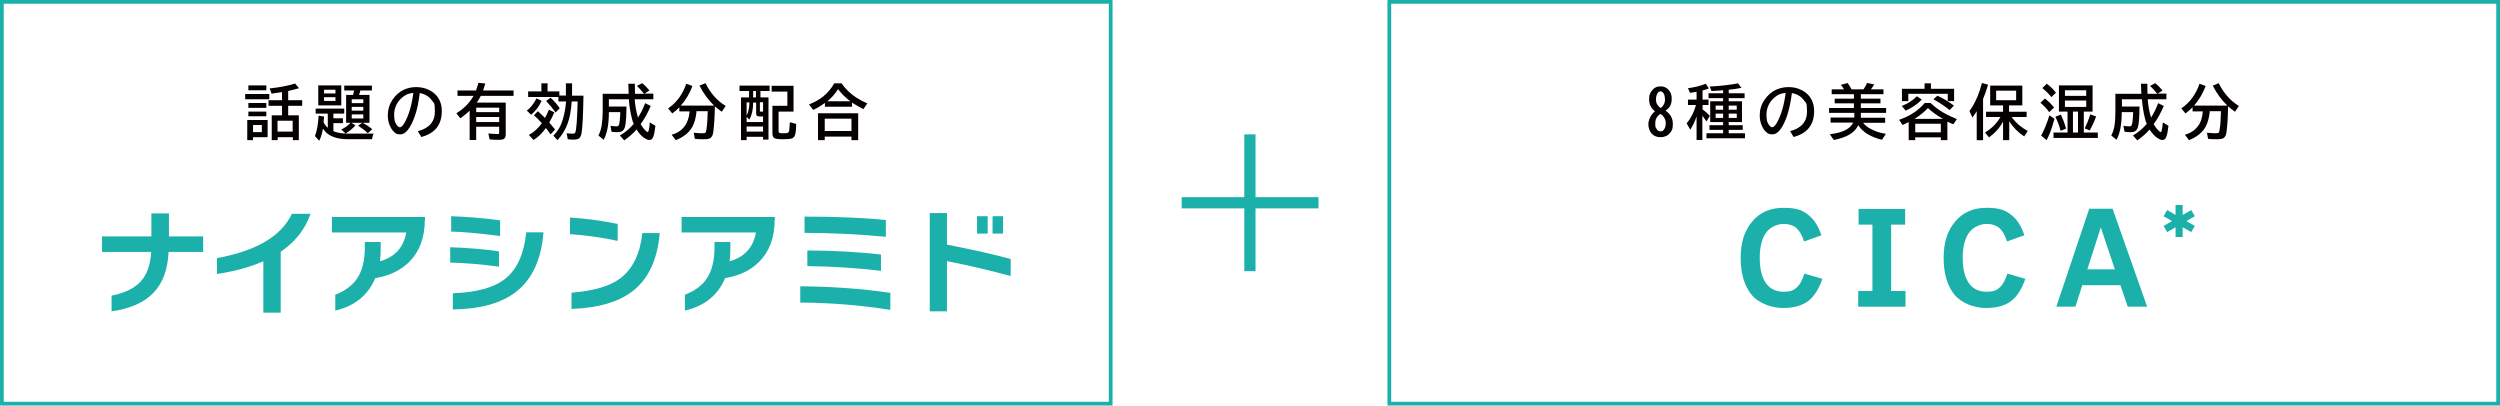 <?xml version="1.0" encoding="UTF-8"?>
<svg id="_レイヤー_2" xmlns="http://www.w3.org/2000/svg" version="1.1" viewBox="0 0 1337.7 217">
  <!-- Generator: Adobe Illustrator 29.3.0, SVG Export Plug-In . SVG Version: 2.1.0 Build 146)  -->
  <defs>
    <style>
      .st0 {
        fill: #040000;
      }

      .st1 {
        fill: #1cb0ab;
      }
    </style>
  </defs>
  <g id="_レイヤー_1-2">
    <g>
      <path class="st1" d="M593.3,2v213H2V2h591.3M595.3,0H0v217h595.3V0h0Z"/>
      <g>
        <path class="st0" d="M131.2,50.3h12.9v2.8h-12.9v-2.8ZM143.2,64.2v9.2h-7.8v1.6h-3.1v-10.8s10.9,0,10.9,0ZM132.9,45.7h9.6v2.6h-9.6v-2.6ZM132.9,55.1h9.6v2.6h-9.6v-2.6ZM132.9,59.7h9.6v2.5h-9.6v-2.5ZM135.4,66.9v3.8h4.7v-3.8h-4.7ZM154.2,61.7h5.7v13.3h-3.2v-1.6h-8.1v1.6h-3.2v-13.3h5.5v-5.1h-7.2v-3h7.2v-4.3h-.2c-1.7.3-3.5.5-5.4.8l-1-2.8c4.9-.5,9.5-1.3,13.6-2.6l2.1,2.5c-1.7.5-3.6,1-5.8,1.5v4.9h7.5v3h-7.5v5.1h0ZM156.6,64.6h-8.1v5.8h8.1v-5.8Z"/>
        <path class="st0" d="M178.4,70.2c2.1.9,4.8,1.3,8.2,1.3h13.3c-.3.7-.6,1.7-.9,3h-12.3c-3.4,0-6.1-.4-8.2-1.2-2.5-.9-4.4-2.4-5.7-4.5-.4,2.5-1,4.7-2,6.5l-2.3-2.5c1.1-2.6,1.7-6.3,2-10.9l2.9.5c0,.6-.1,1.3-.2,2.3v.8c.5,1.1,1.3,2.1,2.2,2.9v-7.6h-6.5v-2.7h15.3v2.7h-5.8v2.5h5.1v2.6h-5.1v4.3h0ZM182.6,45.7v10.7h-12.3v-10.7h12.3ZM173.4,48v2h6.1v-2h-6.1ZM173.4,52v2h6.1v-2h-6.1ZM194.1,65.7c1.8,1,3.5,2.1,5.1,3.4l-2.4,2.2c-1.4-1.4-3.2-2.8-5.2-4l2.2-1.6h-5.8l2.2,1.4c-1.7,1.8-3.4,3.3-5.3,4.3l-2.3-2.1c1.7-.8,3.4-1.9,5-3.6h-2.4v-14.9h3.7c.2-.9.4-1.7.6-2.4h-5.3v-2.6h14.8v2.6h-6.2c-.2.9-.4,1.7-.7,2.4h5.6v14.9h-3.4ZM194.4,53.1h-6.2v2.1h6.2v-2.1ZM188.2,57.2v2h6.2v-2h-6.2ZM188.2,61.2v2.2h6.2v-2.2h-6.2Z"/>
        <path class="st0" d="M223.5,70.2c6.1-1.5,9.2-5.1,9.2-10.5s-.6-4.4-1.8-6.2c-1.4-1.9-3.5-3.2-6.3-3.7-.6,4.8-1.4,8.8-2.5,11.9-.7,2.2-1.6,4.2-2.7,6.1-1.6,2.7-3.3,4.1-5.3,4.1s-2.8-.7-3.9-2c-.7-.8-1.3-1.9-1.8-3.1-.6-1.6-.9-3.3-.9-5.1,0-3,.8-5.7,2.4-8.2,1.7-2.5,3.8-4.4,6.4-5.6,1.9-.8,4-1.3,6.3-1.3,3.6,0,6.6,1,9.2,2.9,3.1,2.4,4.6,5.7,4.6,10,0,7.3-3.7,11.9-11,13.8l-1.8-3.1h0ZM221.1,49.7c-1.8.2-3.4.7-4.6,1.5-.8.5-1.6,1.2-2.4,2-2.2,2.4-3.2,5.2-3.2,8.3s.5,4.1,1.4,5.4c.6.8,1.1,1.2,1.7,1.2s1.6-.8,2.5-2.5c2.3-4,3.8-9.3,4.7-16h0Z"/>
        <path class="st0" d="M255,54.9h15.6v16.9c0,1-.2,1.7-.6,2.2-.5.6-1.4.8-2.8.8s-3.3,0-5.2-.2l-.7-3.2c2,.2,3.6.3,4.8.3s.8,0,.9-.3c0-.1.1-.4.1-.8v-2.8h-12.3v7.1h-3.5v-15.7c-1.6,1.6-3.3,2.9-5,4.1l-2.1-2.7c3-1.8,5.6-4.1,7.8-7.1.5-.7.9-1.4,1.4-2.2h-8.6v-2.9h9.9c.5-1.3.9-2.7,1.3-4.1l3.7.4c-.4,1.4-.8,2.6-1.2,3.7h16.3v2.9h-17.5l-.2.3c-.6,1.2-1.3,2.3-1.9,3.2h0ZM254.8,57.6v2.4h12.3v-2.4h-12.3ZM254.8,62.6v2.7h12.3v-2.7s-12.3,0-12.3,0Z"/>
        <path class="st0" d="M281.9,59.2c2-1.5,3.7-3.7,5.2-6.6l2.7,1.4c-1.4,3-3.3,5.5-5.6,7.4l-2.3-2.2h0ZM302.8,51.2v-6.6h3.3v6.6c-.1,0,6.1,0,6.1,0-.2,10.9-.5,17.7-1.1,20.4-.2,1.1-.7,1.9-1.2,2.4-.6.4-1.5.7-2.7.7s-2.3,0-3.4-.2l-.6-3.2c1.2.2,2.3.2,3.3.2s1.1-.2,1.3-.6c.6-1.1,1-6.6,1.3-16.6h-3.2c-.3,4.7-1,8.6-2.1,11.6-1.3,3.6-3.2,6.6-5.5,9.1l-2.2-2.4c2.3-2.3,4-5.1,5-8.6.9-2.8,1.5-6.1,1.8-9.7h-4.1v-2.4h-16.2v-3h7.1v-4.3h3.3v4.3h6.3v2.2h3.7,0ZM289.9,65.9c-1.3-1.5-2.7-2.9-4.2-4.2l2.1-2.2c1,.9,2.3,2.1,3.8,3.6.8-1.4,1.5-2.9,2.1-4.4l2.9,1.4c-.6,1.5-1.5,3.4-2.7,5.5,1.2,1.3,2.2,2.6,3.1,3.7l-2.4,2.6c-.9-1.3-1.8-2.4-2.5-3.4-1.9,2.6-4,4.8-6.6,6.4l-2.5-2.7c2.8-1.5,5.1-3.7,7-6.4h0ZM297.3,60.2c-1.4-2-3.1-4.1-5.1-6.2l2.4-1.7c2,1.8,3.6,3.7,4.9,5.6l-2.2,2.3h0Z"/>
        <path class="st0" d="M344.5,50s-.1-.1-.2-.2c-1.5-1.8-2.7-3.1-3.5-3.8l2.8-1.5c1.4,1.1,2.7,2.4,3.9,3.9l-2.6,1.7h4.7v3h-10c.3,3.8.9,7,1.8,9.8,1.4-2.2,2.7-4.8,3.8-7.7l3,1.5c-1.7,3.9-3.5,7.2-5.4,9.7.9,1.6,1.9,2.9,3.2,4,.3.2.5.3.6.3.2,0,.3-.3.5-.9.3-1.2.5-2.6.6-4.3l3,1.8c-.3,2.5-.6,4.3-1,5.5-.4,1.4-1.2,2.1-2.2,2.1s-1.7-.4-2.8-1.1c-1.5-1-2.8-2.5-4.1-4.5-1.9,2.2-4.1,4.1-6.6,5.8l-2.3-2.6c2.8-1.6,5.2-3.7,7.4-6.2-.4-.9-.8-1.9-1-3-.8-3.2-1.4-6.6-1.6-10.2h-10.7v3.9h9.4c0,5.4-.3,9.1-.8,10.9-.3,1-.8,1.8-1.4,2.2-.6.4-1.4.6-2.5.6s-1.7,0-3.3-.2l-.5-3.2c1.2.2,2.3.3,3.1.3s1.1-.2,1.3-.6c.4-.8.7-3.1.8-7h-6.1c0,6.5-.9,11.4-2.8,14.8l-2.8-2.3c.9-1.7,1.5-3.6,1.8-5.8.3-2,.5-4.5.5-7.5v-9h13.9c0-1.4-.1-3.2-.2-5.4h3.5c0,1.4,0,3.2.1,5.4h5.2,0Z"/>
        <path class="st0" d="M372.7,59.6c-.3,3.4-1.1,6.1-2.2,8.2-1.7,3.1-4.7,5.5-8.9,7.2l-2.2-2.9c2.9-.8,5.2-2.3,6.8-4.4,1.5-1.9,2.5-4.6,2.8-8.1h-5.5v-2.2c-1.1,1.2-2.4,2.3-3.8,3.3l-2.2-2.7c4.6-3.2,7.8-7.5,9.7-13.2l3.3,1.2c-1.4,3.9-3.5,7.4-6.2,10.5h17.8c-3.1-3-5.7-6.5-7.8-10.7l3.2-1.3c2.6,5.3,6.2,9.4,10.8,12.2l-2.1,3.1c-1.4-1-2.6-2-3.7-2.9v.6c-.1,5.4-.4,9.7-.8,12.9-.2,1.7-.7,2.8-1.5,3.4-.7.5-1.9.7-3.6.7s-2.9,0-4.8-.2l-.6-3.3c1.7.2,3.2.3,4.6.3s1.4-.1,1.6-.3c.3-.2.5-.8.6-1.8.4-2.3.6-5.6.7-9.7h-6.4,0Z"/>
        <path class="st0" d="M400.8,52.1v-3.4h-5.1v-2.9h16.1v2.9h-4.9v3.4h4.3v22.6h-2.9v-1.5h-8.8v1.8h-3v-22.9h4.2ZM403,54.8c0,3.8-.7,6.8-2,9.2l-1.5-1.4v2.7h8.8v-3h-1.8c-.7,0-1.2-.1-1.5-.4-.3-.3-.4-.7-.4-1.4v-5.6s-1.6,0-1.6,0ZM401,54.8h-1.5v7c.9-1.6,1.4-3.9,1.5-7ZM399.5,67.7v2.7h8.8v-2.7h-8.8ZM403,52.1h1.5v-3.4h-1.5v3.4ZM406.6,54.8v4.4c0,.3,0,.5.1.5,0,0,.2,0,.5,0h1.1v-5h-1.7,0ZM416.6,59.7v10.4c0,.6.2.9.5,1,.5.2,1.3.2,2.4.2s1.7,0,2.1-.3c.3-.2.6-.5.7-1.2.1-.7.2-1.9.3-3.8v-.6s3.4.9,3.4.9c0,2.7-.2,4.6-.5,5.6-.3,1.4-1.2,2.2-2.6,2.4-1,.1-2.4.2-4.4.2s-3.5-.2-4.2-.6c-.6-.4-1-1.3-1-2.6v-14.7h8v-7.6h-8.4v-3.1h11.7v13.8h-8,0Z"/>
        <path class="st0" d="M455.9,54.8v2.3h-14.5v-2c-2,1.4-4,2.7-6.3,3.7l-2.2-2.9c2.9-1.2,5.5-2.6,7.6-4.3,2.3-1.9,4.3-4.2,5.9-7h3.9c2,2.9,4.6,5.4,7.7,7.5,1.7,1.1,3.7,2.2,6.1,3.2l-2.1,3.1c-2.2-1.1-4.1-2.2-5.8-3.3l-.3-.2h0ZM459.2,60.6v14.4h-3.6v-1.9h-14.3v1.9h-3.6v-14.4h21.5ZM441.3,63.5v6.6h14.3v-6.6s-14.3,0-14.3,0ZM455,54.2c-2.5-1.9-4.7-4-6.6-6.5-1.5,2.5-3.5,4.7-5.7,6.5h12.4,0Z"/>
      </g>
      <g>
        <path class="st1" d="M108.5,134.8h-18.3c-.4,9.4-3.1,16.7-8.1,21.9s-12.5,8.5-22.4,9.9v-8.4c7-1.4,12.2-3.9,15.6-7.6,3.4-3.7,5.2-9,5.6-15.8h-26.3v-8.3h26.4v-12.3h9.4v12.3h18.3v8.3h0Z"/>
        <path class="st1" d="M166.1,114.5c-2.8,8.2-8.1,14.9-15.9,20.2v32.6h-9.3v-27.5c-7.1,3.1-15.3,5.4-24.8,6.8v-8.5c21-3.8,34.4-11.7,40.1-23.7,0,0,9.9,0,9.9,0Z"/>
        <path class="st1" d="M227.3,117.8c0,9.3-2.8,16.8-8.3,22.3-4.6,4.6-10.7,7.5-18.2,8.7-3.8,9.1-10.9,14.9-21.4,17.4v-8.5c5.2-2,9.1-4.9,11.7-8.7,2.7-4.1,4.1-9.6,4.1-16.4v-3.1h8.5v3.5c0,2.4-.1,4.6-.4,6.8,7.9-2.2,12.6-7.3,14.1-15.4h-39.8v-8.3h49.8v1.7h0Z"/>
        <path class="st1" d="M267,142.7c-9.5-1.3-18.2-2-26.1-2.2v-8.2c9.2.3,17.9,1,26.1,2.2v8.3ZM267.6,126.3c-10.6-1.4-19.3-2.2-26.2-2.4v-8.2c8.7.3,17.4,1,26.2,2.2v8.4ZM290.8,124.3c-1.1,14.5-6,25.1-14.6,31.8-7.8,6.1-19.1,9.3-33.9,9.5v-8.7c12.7-.4,22.1-3,28.1-7.8,6.3-5,10-13.3,11.2-24.8h9.3,0Z"/>
        <path class="st1" d="M330.5,128.9c-8.2-1.8-16.7-3-25.5-3.6v-8.9c8.4.5,16.9,1.7,25.5,3.4v9.1h0ZM353,124.8c-1.2,13.9-5.9,24.1-14,30.6-7.6,6.1-18.7,9.4-33.2,9.9v-8.7c11.7-.9,20.4-3.4,26-7.6,6.7-5,10.7-13.1,11.9-24.3h9.4Z"/>
        <path class="st1" d="M414.5,117.8c0,9.3-2.8,16.8-8.3,22.3-4.6,4.6-10.7,7.5-18.2,8.7-3.8,9.1-10.9,14.9-21.5,17.4v-8.5c5.2-2,9.2-4.9,11.7-8.7,2.7-4.1,4.1-9.6,4.1-16.4v-3.1h8.5v3.5c0,2.4-.1,4.6-.4,6.8,7.9-2.2,12.6-7.3,14.1-15.4h-39.8v-8.3h49.9v1.7h0Z"/>
        <path class="st1" d="M476.4,165.8c-15.8-2.5-31.9-3.8-48.2-3.9v-8.7c17.1.1,33.2,1.3,48.2,3.5v9.1h0ZM474,126.7c-15-1.4-29.5-2.1-43.5-2.1v-8.7c17.8,0,32.3.7,43.5,1.8v8.9ZM471.4,144.9c-13.9-1.6-27.1-2.4-39.4-2.5v-8.4c15.2.1,28.3.9,39.4,2.2v8.7Z"/>
        <path class="st1" d="M540.8,147.7c-10.7-2.9-22.1-5.6-34.1-8v26.9h-9.2v-52.6h9.2v16.9c14.4,2.8,25.8,5.4,34.1,7.7v9.1h0ZM528.5,125h-5.7v-9.3h5.7v9.3ZM536.7,125h-5.6v-9.3h5.6v9.3Z"/>
      </g>
    </g>
    <g>
      <g>
        <path class="st0" d="M885.5,59.5c-2.1-1.6-3.1-3.7-3.1-6.3s.5-3.3,1.4-4.6c1.2-1.6,2.7-2.4,4.7-2.4s3.5.8,4.6,2.2c1,1.2,1.4,2.7,1.4,4.5s-.4,3.3-1.3,4.5c-.5.7-1.2,1.3-2,1.8h0c2.6,1.8,3.9,4.1,3.9,7.1s-.5,3.6-1.6,4.9c-1.2,1.5-2.9,2.2-5,2.2s-3.7-.7-4.9-2.1c-1-1.3-1.6-2.9-1.6-4.9s1.2-5,3.5-6.8h0c0-.1,0-.1,0-.1ZM888.4,61c-1.8,1.1-2.7,2.8-2.7,5.1s.2,2,.6,2.7c.5,1,1.2,1.5,2.2,1.5s1.5-.4,2-1.2c.5-.8.8-1.8.8-3.1s-.3-2.1-.8-3c-.5-.8-1-1.4-1.7-1.8-.3-.2-.4-.3-.4-.3h0ZM888.5,57.9c.7-.5,1.3-1.1,1.7-1.9.5-.8.7-1.8.7-2.8s-.2-2.2-.6-3c-.5-.9-1.1-1.3-1.8-1.3s-1.2.3-1.6,1c-.5.8-.8,1.8-.8,3.2s.2,2.1.7,2.9c.4.6.9,1.2,1.5,1.6.2.1.3.2.3.2h0Z"/>
        <path class="st0" d="M907.8,62.3c-.9,2.7-2,5-3.4,7.1l-1.9-3.4c2.2-2.6,3.8-5.7,4.9-9.5v-.3c0,0-4.2,0-4.2,0v-2.9h4.6v-4.2c-1.2.2-2.4.4-3.5.6l-1.1-2.5c3.8-.5,6.9-1.3,9.5-2.4l1.7,2.5c-1,.4-2.1.8-3.4,1.1v4.9h3.2v2.9h-3.2v2.3c1.2.9,2.5,2.1,3.9,3.5l-1.8,3c-.7-1-1.3-2-2-2.8l-.2-.3v13h-3.1v-12.7h0ZM922,54.2v-1.7h-7.8v-2.6h7.8v-1.6h-.3c-1.7.2-3.7.3-5.9.4l-1-2.4c5.5-.3,10.5-.8,15.2-1.7l1.8,2.4c-2.2.5-4.4.8-6.8,1v1.9h8.5v2.6h-8.5v1.7h7.1v11.1h-7.1v1.7h7.5v2.5h-7.5v1.8h8.7v2.7h-20.6v-2.7h8.9v-1.8h-7.3v-2.5h7.3v-1.7h-6.9v-11.1h6.9ZM922,56.5h-4v2.2h4v-2.2ZM922,60.8h-4v2.3h4v-2.3ZM925,56.5v2.2h4.3v-2.2h-4.3ZM925,60.8v2.3h4.3v-2.3h-4.3Z"/>
        <path class="st0" d="M957.7,70.2c6.1-1.5,9.2-5.1,9.2-10.5s-.6-4.4-1.8-6.2c-1.4-1.9-3.5-3.2-6.3-3.7-.6,4.8-1.5,8.8-2.5,11.9-.7,2.2-1.6,4.2-2.7,6.1-1.6,2.7-3.3,4.1-5.3,4.1s-2.8-.7-4-2c-.7-.8-1.3-1.9-1.8-3.1-.6-1.6-.9-3.3-.9-5.1,0-3,.8-5.7,2.5-8.2,1.7-2.5,3.8-4.4,6.5-5.6,1.9-.8,4-1.3,6.3-1.3,3.6,0,6.7,1,9.2,2.9,3.1,2.4,4.6,5.7,4.6,10,0,7.3-3.7,11.9-11,13.8l-1.8-3.1h0ZM955.4,49.7c-1.8.2-3.4.7-4.6,1.5-.8.5-1.6,1.2-2.4,2-2.2,2.4-3.2,5.2-3.2,8.3s.5,4.1,1.4,5.4c.6.8,1.1,1.2,1.7,1.2s1.6-.8,2.5-2.5c2.3-4,3.8-9.3,4.7-16h0Z"/>
        <path class="st0" d="M992,60.4h-13.3v-2.6h13.3v-2.5h-10.3v-2.5h10.3v-2.4h-11.9v-2.6h6.6c-.5-.9-1.1-1.7-1.7-2.4l3.6-1c.8,1.1,1.5,2.2,2.1,3.4h6.4c.8-1.2,1.5-2.3,1.9-3.4l3.9.8c-.6.9-1.2,1.8-1.8,2.6h6.7v2.6h-12.1v2.4h10.5v2.5h-10.5v2.5h13.5v2.6h-13.5v2.6h13v2.7h-11.8c1.1,1.4,2.5,2.5,4.3,3.4,2.3,1.2,5,2.1,7.9,2.5l-2.1,3.2c-6.1-1.5-10.3-4.1-12.7-7.8-.9,2-2.5,3.7-4.7,5-2,1.2-4.8,2.2-8.4,2.9l-2.1-3.1c6.7-.7,10.9-2.8,12.5-6.2h-12.1v-2.7h12.7v-2.6h0Z"/>
        <path class="st0" d="M1042,64.9v10.1h-3.5v-1.5h-13.7v1.5h-3.5v-9.7c-.9.5-2,1-3.3,1.6l-1.8-2.8c5.6-1.9,10.2-4.9,13.7-9h3.1c2.7,2.6,5.8,4.7,9.1,6.4,1.4.7,3.1,1.4,5,2.2l-1.9,2.8c-1.1-.5-2.2-.9-3.2-1.4h0ZM1017.6,56.7c3.1-1.2,5.8-2.9,8.1-5.2l2.6,1.8c-2.4,2.5-5.3,4.4-8.6,5.9l-2.1-2.5h0ZM1033.2,47.5h12.4v6.6h-3.4v-3.9h-21.1v3.9h-3.4v-6.6h12.1v-2.9h3.4v2.9ZM1024.4,63.6h15.2c-3.2-1.8-5.9-3.8-8-5.8-1.9,2-4.2,4-7.2,5.8h0ZM1038.5,66.2h-13.7v4.6h13.7v-4.6ZM1043.2,58.9c-2.6-2.1-5.5-4-8.7-5.8l2.2-1.9c3,1.4,6,3.2,8.8,5.3,0,0-2.3,2.4-2.3,2.4Z"/>
        <path class="st0" d="M1061.1,53v22h-3.4v-15.5c-.6,1-1.4,2.2-2.3,3.4l-1.6-3.5c1.8-2.3,3.2-5.1,4.5-8.2.8-1.9,1.5-4.2,2.2-6.8l3.3.9c-.9,3-1.8,5.5-2.7,7.7h0ZM1076.4,62.6c2.1,3,5,5.5,8.6,7.5l-1.9,2.9c-3.3-2.2-6-4.9-8-8.1v10.1h-3.3v-9.9c-1.8,3.3-4.3,6.1-7.5,8.4l-2.2-2.6c3.4-2,6.2-4.7,8.3-8.3h-7.7v-2.8h9.1v-3.4h-6.9v-10.6h17.2v10.6h-7.1v3.4h9.4v2.8h-8.1,0ZM1068.1,48.5v5.1h10.7v-5.1h-10.7Z"/>
        <path class="st0" d="M1096.5,60c-1.3-1.8-2.9-3.5-4.7-5l2.4-2.3c1.9,1.5,3.5,3.1,4.9,4.8l-2.6,2.5h0ZM1092.2,72.5c1.5-2.7,3-6.3,4.4-10.8l2.7,1.9c-.9,3.2-1.6,5.5-2.2,7-.6,1.5-1.2,2.9-2,4.4l-2.9-2.4h0ZM1097.7,52c-1.5-1.9-3.2-3.5-4.9-4.9l2.4-2.3c1.8,1.3,3.4,2.9,4.9,4.8l-2.5,2.4h0ZM1119.7,45.7v14h-4.7v11.2h7.5v2.9h-23.7v-2.9h7.5v-11.2h-4.6v-14s18.1,0,18.1,0ZM1102.6,70c-.8-3-1.8-5.5-2.8-7.5l2.9-1.2c1.2,2.5,2.1,5,2.8,7.5l-2.9,1.2h0ZM1104.9,48.3v3h11.4v-3h-11.4ZM1104.9,53.8v3.4h11.4v-3.4h-11.4ZM1109.2,59.7v11.2h2.7v-11.2s-2.7,0-2.7,0ZM1115.5,68.7c1.1-2.2,2.1-4.7,3-7.5l3.1,1.1c-1,2.8-2.2,5.3-3.4,7.5l-2.7-1.1h0Z"/>
        <path class="st0" d="M1154.2,50s-.1-.1-.2-.2c-1.5-1.8-2.7-3.1-3.6-3.8l2.8-1.5c1.4,1.1,2.7,2.4,3.9,3.9l-2.6,1.7h4.7v3h-10c.3,3.8.9,7,1.8,9.8,1.4-2.2,2.7-4.8,3.8-7.7l3,1.5c-1.7,3.9-3.5,7.2-5.4,9.7.8,1.6,1.9,2.9,3.2,4,.3.2.5.3.6.3.2,0,.3-.3.5-.9.3-1.2.4-2.6.6-4.3l3,1.8c-.3,2.5-.6,4.3-1,5.5-.4,1.4-1.2,2.1-2.2,2.1s-1.7-.4-2.8-1.1c-1.4-1-2.8-2.5-4.1-4.5-1.9,2.2-4.1,4.1-6.6,5.8l-2.3-2.6c2.8-1.6,5.2-3.7,7.4-6.2-.4-.9-.8-1.9-1-3-.8-3.2-1.3-6.6-1.6-10.2h-10.7v3.9h9.4c0,5.4-.3,9.1-.8,10.9-.3,1-.8,1.8-1.4,2.2-.6.4-1.4.6-2.5.6s-1.7,0-3.3-.2l-.6-3.2c1.2.2,2.3.3,3.1.3s1.1-.2,1.3-.6c.4-.8.7-3.1.8-7h-6.1c0,6.5-.9,11.4-2.8,14.8l-2.8-2.3c.9-1.7,1.5-3.6,1.8-5.8.3-2,.4-4.5.4-7.5v-9h13.9c0-1.4-.2-3.2-.2-5.4h3.4c0,1.4,0,3.2.1,5.4h5.2,0Z"/>
        <path class="st0" d="M1182.4,59.6c-.3,3.4-1.1,6.1-2.2,8.2-1.7,3.1-4.7,5.5-8.9,7.2l-2.2-2.9c2.9-.8,5.2-2.3,6.8-4.4,1.6-1.9,2.5-4.6,2.8-8.1h-5.5v-2.2c-1.2,1.2-2.4,2.3-3.8,3.3l-2.2-2.7c4.6-3.2,7.8-7.5,9.7-13.2l3.3,1.2c-1.4,3.9-3.5,7.4-6.2,10.5h17.8c-3.1-3-5.7-6.5-7.8-10.7l3.2-1.3c2.6,5.3,6.2,9.4,10.8,12.2l-2.1,3.1c-1.4-1-2.6-2-3.7-2.9v.6c-.1,5.4-.4,9.7-.8,12.9-.2,1.7-.7,2.8-1.5,3.4-.7.5-1.9.7-3.6.7s-2.9,0-4.8-.2l-.6-3.3c1.7.2,3.3.3,4.6.3s1.3-.1,1.6-.3c.3-.2.5-.8.6-1.8.4-2.3.6-5.6.7-9.7h-6.4,0Z"/>
      </g>
      <path class="st1" d="M1335.7,2v213h-591.3V2h591.3M1337.7,0h-595.3v217h595.3V0h0Z"/>
      <path class="st1" d="M1174.4,115.7l-4.5,2.6,4.5,2.6-1.9,3.3-4.6-2.6v5.2h-3.8v-5.2l-4.5,2.6-1.9-3.3,4.5-2.6-4.5-2.6,1.9-3.3,4.5,2.6v-5.3h3.8v5.3l4.6-2.6s1.9,3.3,1.9,3.3Z"/>
      <g>
        <path class="st1" d="M975.1,149.2c-1.8,5.3-4.2,9.1-7.2,11.6-3.4,2.7-8,4-13.8,4s-12.9-2.3-16.8-7c-3.9-4.7-5.9-11.3-5.9-19.8s2.1-14.6,6.2-19.5,9.7-7.3,16.7-7.3,10,1.2,13.3,3.8c3.1,2.4,5.4,6,7,10.9l-9.3,3.3c-1-3.3-2.4-5.7-4.1-7.2-1.7-1.4-4-2.2-6.8-2.2s-6.8,1.4-9,4.2c-2.5,3.1-3.8,7.8-3.8,13.9s1.2,10.9,3.6,14c2.2,2.8,5.2,4.2,9.1,4.2s5.3-.7,7-2.2,3.1-3.9,4.2-7.5l9.6,2.8h0Z"/>
        <path class="st1" d="M1019.5,164.1h-25.2v-8.4h7.6v-35.5h-7.4v-8.4h24.9v8.4h-7.5v35.5h7.7v8.4h0Z"/>
        <path class="st1" d="M1083.7,149.2c-1.8,5.3-4.2,9.1-7.2,11.6-3.4,2.7-8,4-13.8,4s-12.9-2.3-16.8-7c-3.9-4.7-5.9-11.3-5.9-19.8s2.1-14.6,6.2-19.5,9.7-7.3,16.7-7.3,10,1.2,13.3,3.8c3.1,2.4,5.4,6,7,10.9l-9.3,3.3c-1-3.3-2.4-5.7-4.1-7.2-1.7-1.4-4-2.2-6.8-2.2s-6.8,1.4-9,4.2c-2.5,3.1-3.8,7.8-3.8,13.9s1.2,10.9,3.6,14c2.2,2.8,5.2,4.2,9.1,4.2s5.3-.7,7-2.2,3.1-3.9,4.2-7.5l9.6,2.8h0Z"/>
        <path class="st1" d="M1134.5,152.6h-20.3l-3.7,11.5h-10.2l17.6-52.4h12.5l18.5,52.4h-10.4l-3.9-11.5h0ZM1116.9,144.1h14.7l-7.5-22.4-7.2,22.4Z"/>
      </g>
    </g>
    <g>
      <rect class="st1" x="632.3" y="105.5" width="73.2" height="6"/>
      <rect class="st1" x="665.8" y="71.9" width="6" height="73.2"/>
    </g>
  </g>
</svg>